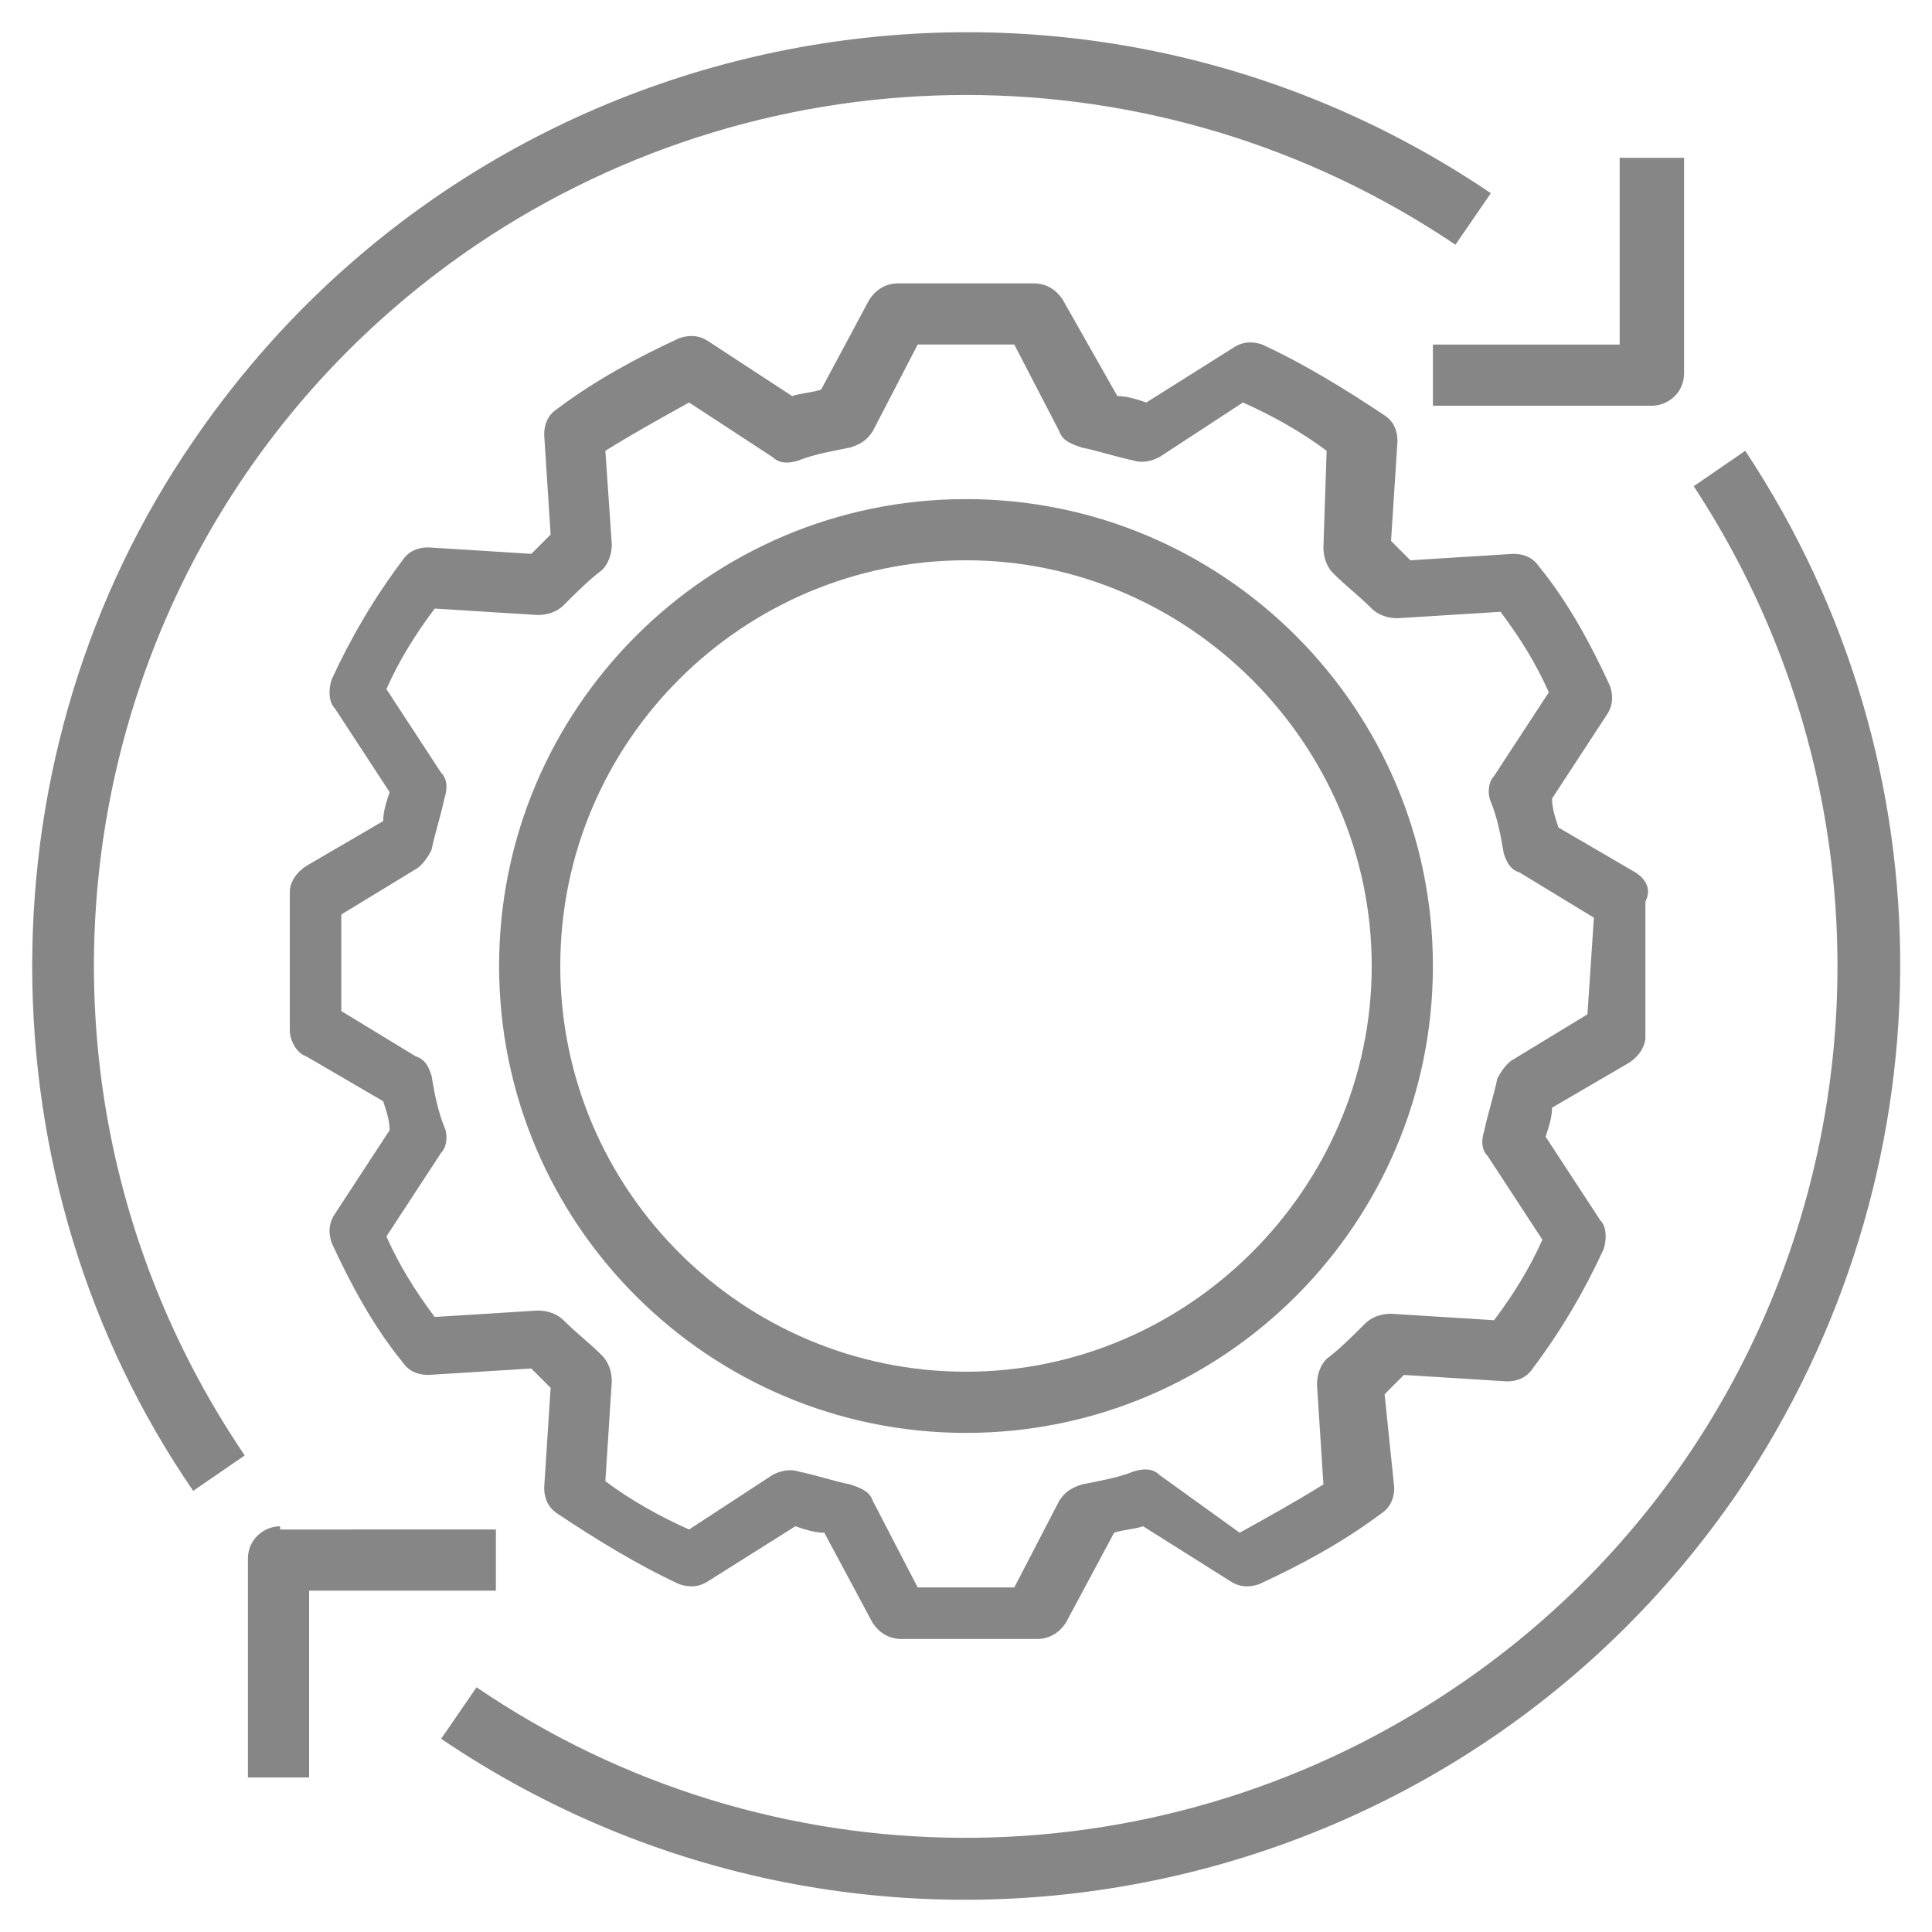 <?xml version="1.0" encoding="utf-8"?>
<!-- Generator: Adobe Illustrator 23.0.2, SVG Export Plug-In . SVG Version: 6.00 Build 0)  -->
<svg version="1.1" id="Capa_1" xmlns="http://www.w3.org/2000/svg" xmlns:xlink="http://www.w3.org/1999/xlink" x="0px" y="0px"
	 viewBox="0 0 60 60" style="enable-background:new 0 0 60 60;" xml:space="preserve">
<style type="text/css">
	.st0{fill:#868686;}
</style>
<g>
	<g>
		<path class="st0" d="M50.8,27.1l-2.4-1.4c-0.1-0.3-0.2-0.6-0.2-0.9l1.7-2.6c0.2-0.3,0.2-0.6,0.1-0.9c-0.6-1.3-1.3-2.6-2.2-3.7
			c-0.2-0.3-0.5-0.4-0.8-0.4l-3.2,0.2c-0.2-0.2-0.4-0.4-0.6-0.6l0.2-3.1c0-0.3-0.1-0.6-0.4-0.8c-1.2-0.8-2.5-1.6-3.8-2.2
			c-0.3-0.1-0.6-0.1-0.9,0.1l-2.7,1.7c-0.3-0.1-0.6-0.2-0.9-0.2L33,9.3c-0.2-0.3-0.5-0.5-0.9-0.5h-4.2c-0.4,0-0.7,0.2-0.9,0.5
			l-1.5,2.8c-0.3,0.1-0.6,0.1-0.9,0.2L22,10.6c-0.3-0.2-0.6-0.2-0.9-0.1c-1.3,0.6-2.6,1.3-3.8,2.2c-0.3,0.2-0.4,0.5-0.4,0.8l0.2,3.1
			c-0.2,0.2-0.4,0.4-0.6,0.6l-3.2-0.2c-0.3,0-0.6,0.1-0.8,0.4c-0.9,1.2-1.6,2.4-2.2,3.7c-0.1,0.3-0.1,0.7,0.1,0.9l1.7,2.6
			c-0.1,0.3-0.2,0.6-0.2,0.9l-2.4,1.4c-0.3,0.2-0.5,0.5-0.5,0.8V32c0,0.3,0.2,0.7,0.5,0.8l2.4,1.4c0.1,0.3,0.2,0.6,0.2,0.9l-1.7,2.6
			c-0.2,0.3-0.2,0.6-0.1,0.9c0.6,1.3,1.3,2.6,2.2,3.7c0.2,0.3,0.5,0.4,0.8,0.4l3.2-0.2c0.2,0.2,0.4,0.4,0.6,0.6l-0.2,3.1
			c0,0.3,0.1,0.6,0.4,0.8c1.2,0.8,2.5,1.6,3.8,2.2c0.3,0.1,0.6,0.1,0.9-0.1l2.7-1.7c0.3,0.1,0.6,0.2,0.9,0.2l1.5,2.8
			c0.2,0.3,0.5,0.5,0.9,0.5h4.2c0.4,0,0.7-0.2,0.9-0.5l1.5-2.8c0.3-0.1,0.6-0.1,0.9-0.2l2.7,1.7c0.3,0.2,0.6,0.2,0.9,0.1
			c1.3-0.6,2.6-1.3,3.8-2.2c0.3-0.2,0.4-0.5,0.4-0.8L43,43.3c0.2-0.2,0.4-0.4,0.6-0.6l3.2,0.2c0.3,0,0.6-0.1,0.8-0.4
			c0.9-1.2,1.6-2.4,2.2-3.7c0.1-0.3,0.1-0.7-0.1-0.9l-1.7-2.6c0.1-0.3,0.2-0.6,0.2-0.9l2.4-1.4c0.3-0.2,0.5-0.5,0.5-0.8V28
			C51.3,27.6,51.1,27.3,50.8,27.1z M49.3,31.5L47,32.9c-0.2,0.1-0.4,0.4-0.5,0.6c-0.1,0.5-0.3,1.1-0.4,1.6c-0.1,0.3-0.1,0.6,0.1,0.8
			l0,0l1.7,2.6c-0.4,0.9-0.9,1.7-1.5,2.5l-3.2-0.2c-0.3,0-0.6,0.1-0.8,0.3c-0.4,0.4-0.8,0.8-1.2,1.1c-0.2,0.2-0.3,0.5-0.3,0.8
			l0.2,3.1c-0.8,0.5-1.7,1-2.6,1.5L36,45.8c-0.2-0.2-0.5-0.2-0.8-0.1c-0.5,0.2-1.1,0.3-1.6,0.4c-0.3,0.1-0.5,0.2-0.7,0.5l-1.4,2.7
			h-3l-1.4-2.7c-0.1-0.3-0.4-0.4-0.7-0.5c-0.5-0.1-1.1-0.3-1.6-0.4c-0.3-0.1-0.6,0-0.8,0.1l-2.6,1.7c-0.9-0.4-1.8-0.9-2.6-1.5
			l0.2-3.1c0-0.3-0.1-0.6-0.3-0.8c-0.4-0.4-0.8-0.7-1.2-1.1c-0.2-0.2-0.5-0.3-0.8-0.3l-3.2,0.2c-0.6-0.8-1.1-1.6-1.5-2.5l1.7-2.6
			c0.2-0.2,0.2-0.6,0.1-0.8c-0.2-0.5-0.3-1-0.4-1.6c-0.1-0.3-0.2-0.5-0.5-0.6l-2.3-1.4v-3l2.3-1.4c0.2-0.1,0.4-0.4,0.5-0.6
			c0.1-0.5,0.3-1.1,0.4-1.6c0.1-0.3,0.1-0.6-0.1-0.8l-1.7-2.6c0.4-0.9,0.9-1.7,1.5-2.5l3.2,0.2c0.3,0,0.6-0.1,0.8-0.3
			c0.4-0.4,0.8-0.8,1.2-1.1c0.2-0.2,0.3-0.5,0.3-0.8L18.8,14c0.8-0.5,1.7-1,2.6-1.5l2.6,1.7c0.2,0.2,0.5,0.2,0.8,0.1
			c0.5-0.2,1.1-0.3,1.6-0.4c0.3-0.1,0.5-0.2,0.7-0.5l1.4-2.7h3l1.4,2.7c0.1,0.3,0.4,0.4,0.7,0.5c0.5,0.1,1.1,0.3,1.6,0.4
			c0.3,0.1,0.6,0,0.8-0.1l2.6-1.7c0.9,0.4,1.8,0.9,2.6,1.5L41.1,17c0,0.3,0.1,0.6,0.3,0.8c0.4,0.4,0.8,0.7,1.2,1.1
			c0.2,0.2,0.5,0.3,0.8,0.3l3.2-0.2c0.6,0.8,1.1,1.6,1.5,2.5l-1.7,2.6c-0.2,0.2-0.2,0.6-0.1,0.8c0.2,0.5,0.3,1,0.4,1.6
			c0.1,0.3,0.2,0.5,0.5,0.6l2.3,1.4L49.3,31.5L49.3,31.5z"/>
	</g>
</g>
<g>
	<g>
		<path class="st0" d="M30,15.5c-8,0-14.5,6.5-14.5,14.5S22,44.5,30,44.5S44.5,38,44.5,30C44.5,22,38,15.5,30,15.5z M30,42.6
			c-6.9,0-12.6-5.6-12.6-12.6S23.1,17.4,30,17.4S42.6,23.1,42.6,30C42.6,36.9,36.9,42.6,30,42.6z"/>
	</g>
</g>
<g>
	<g>
		<path class="st0" d="M50.3,4.9v5.8h-5.8v1.9h6.8c0.5,0,1-0.4,1-1c0,0,0,0,0,0V4.9C52.2,4.9,50.3,4.9,50.3,4.9z"/>
	</g>
</g>
<g>
	<g>
		<path class="st0" d="M8.7,47.4c-0.5,0-1,0.4-1,1c0,0,0,0,0,0v6.8h1.9v-5.8h5.8v-1.9H8.7z"/>
	</g>
</g>
<g>
	<g>
		<path class="st0" d="M6,13.7C2.7,18.5,1,24.2,1,30c0,5.8,1.7,11.5,5,16.3l1.6-1.1C-0.8,32.8,2.4,16,14.8,7.6
			C24,1.4,36,1.4,45.2,7.6L46.3,6C33-3,15,0.5,6,13.7z"/>
	</g>
</g>
<g>
	<g>
		<path class="st0" d="M54.2,14l-1.6,1.1c8.2,12.5,4.8,29.3-7.7,37.5c-9.1,6-21,6-30.1-0.2L13.7,54C27,63,45,59.5,54,46.3
			C60.6,36.5,60.7,23.8,54.2,14z"/>
	</g>
</g>
</svg>
